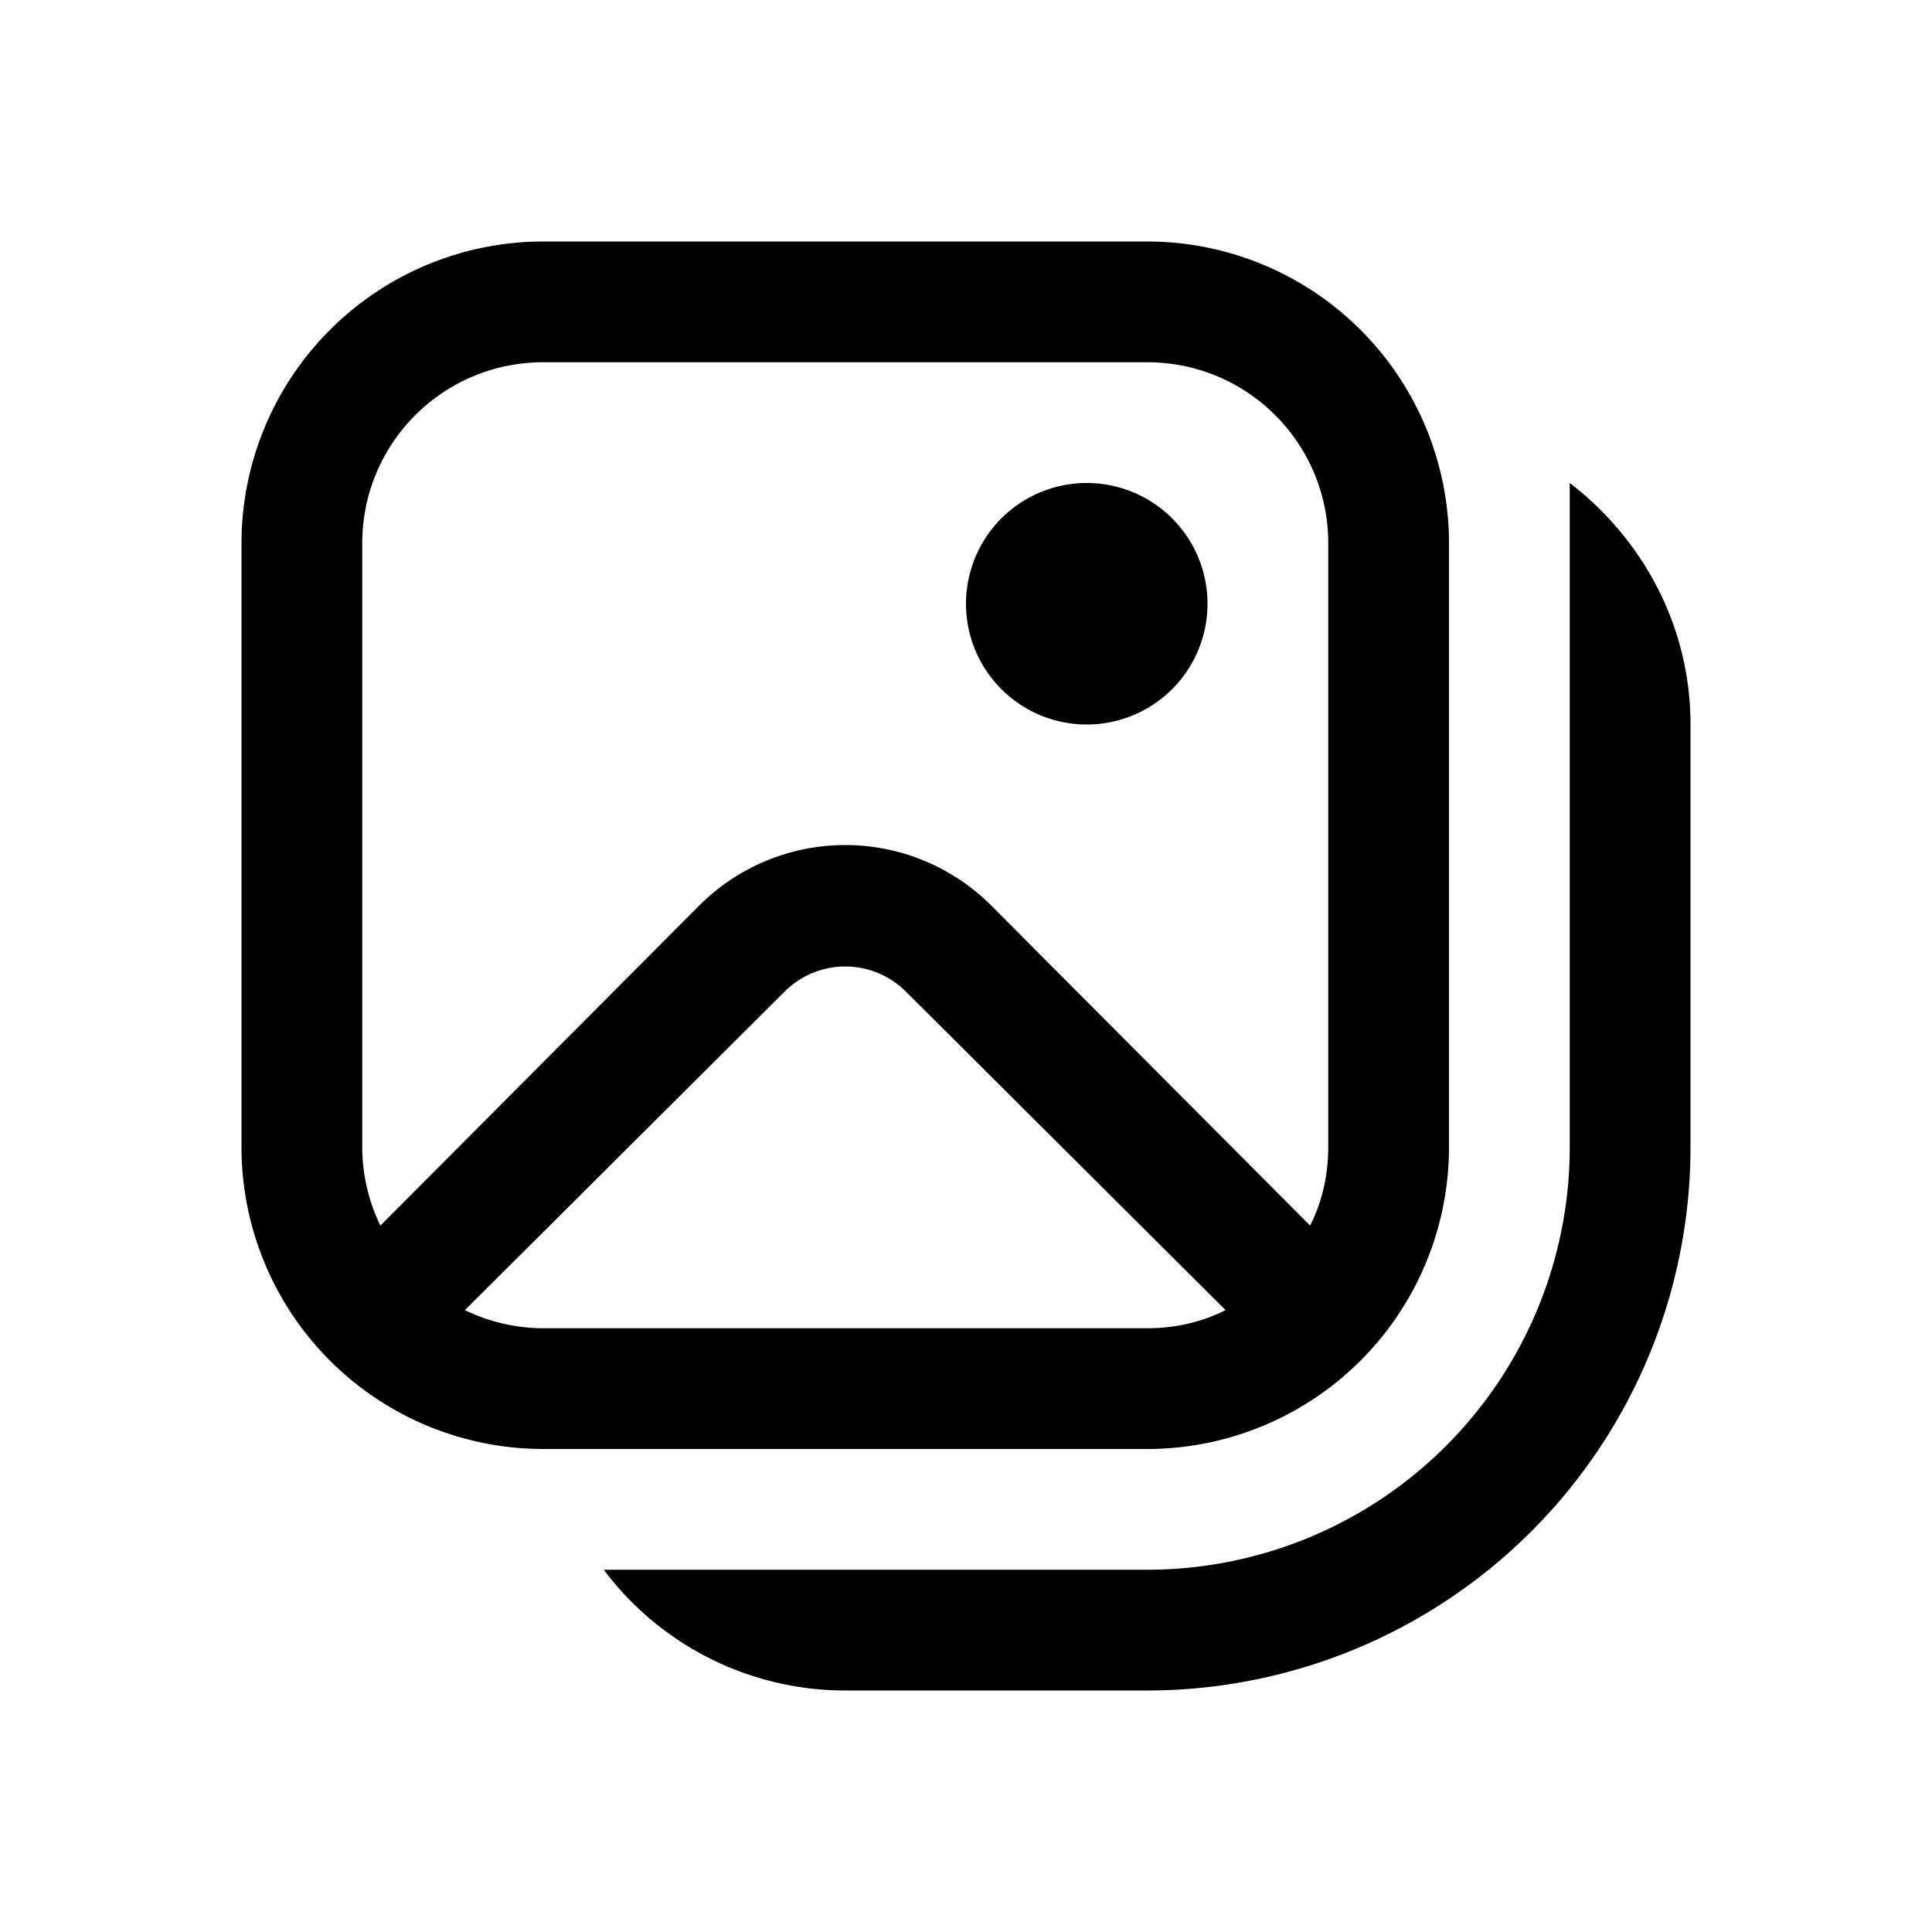 <svg width="16" height="16" viewBox="0 0 16 16" xmlns="http://www.w3.org/2000/svg"><path d="M10 5a1 1 0 1 1-2 0 1 1 0 0 1 2 0ZM4.5 2A2.5 2.5 0 0 0 2 4.5v5A2.5 2.5 0 0 0 4.5 12h5A2.5 2.5 0 0 0 12 9.5v-5A2.5 2.5 0 0 0 9.5 2h-5ZM3 4.5C3 3.67 3.67 3 4.5 3h5c.83 0 1.5.67 1.5 1.5v5c0 .23-.05.45-.15.65L8.21 7.5a1.71 1.71 0 0 0-2.42 0l-2.64 2.65A1.5 1.5 0 0 1 3 9.5v-5Zm.85 6.35L6.5 8.21a.71.71 0 0 1 1 0l2.65 2.64c-.2.1-.42.15-.65.15h-5a1.5 1.5 0 0 1-.65-.15ZM7 14a2.5 2.5 0 0 1-2-1h4.5A3.5 3.5 0 0 0 13 9.5V4c.6.46 1 1.18 1 2v3.5A4.5 4.5 0 0 1 9.5 14H7Z"/></svg>